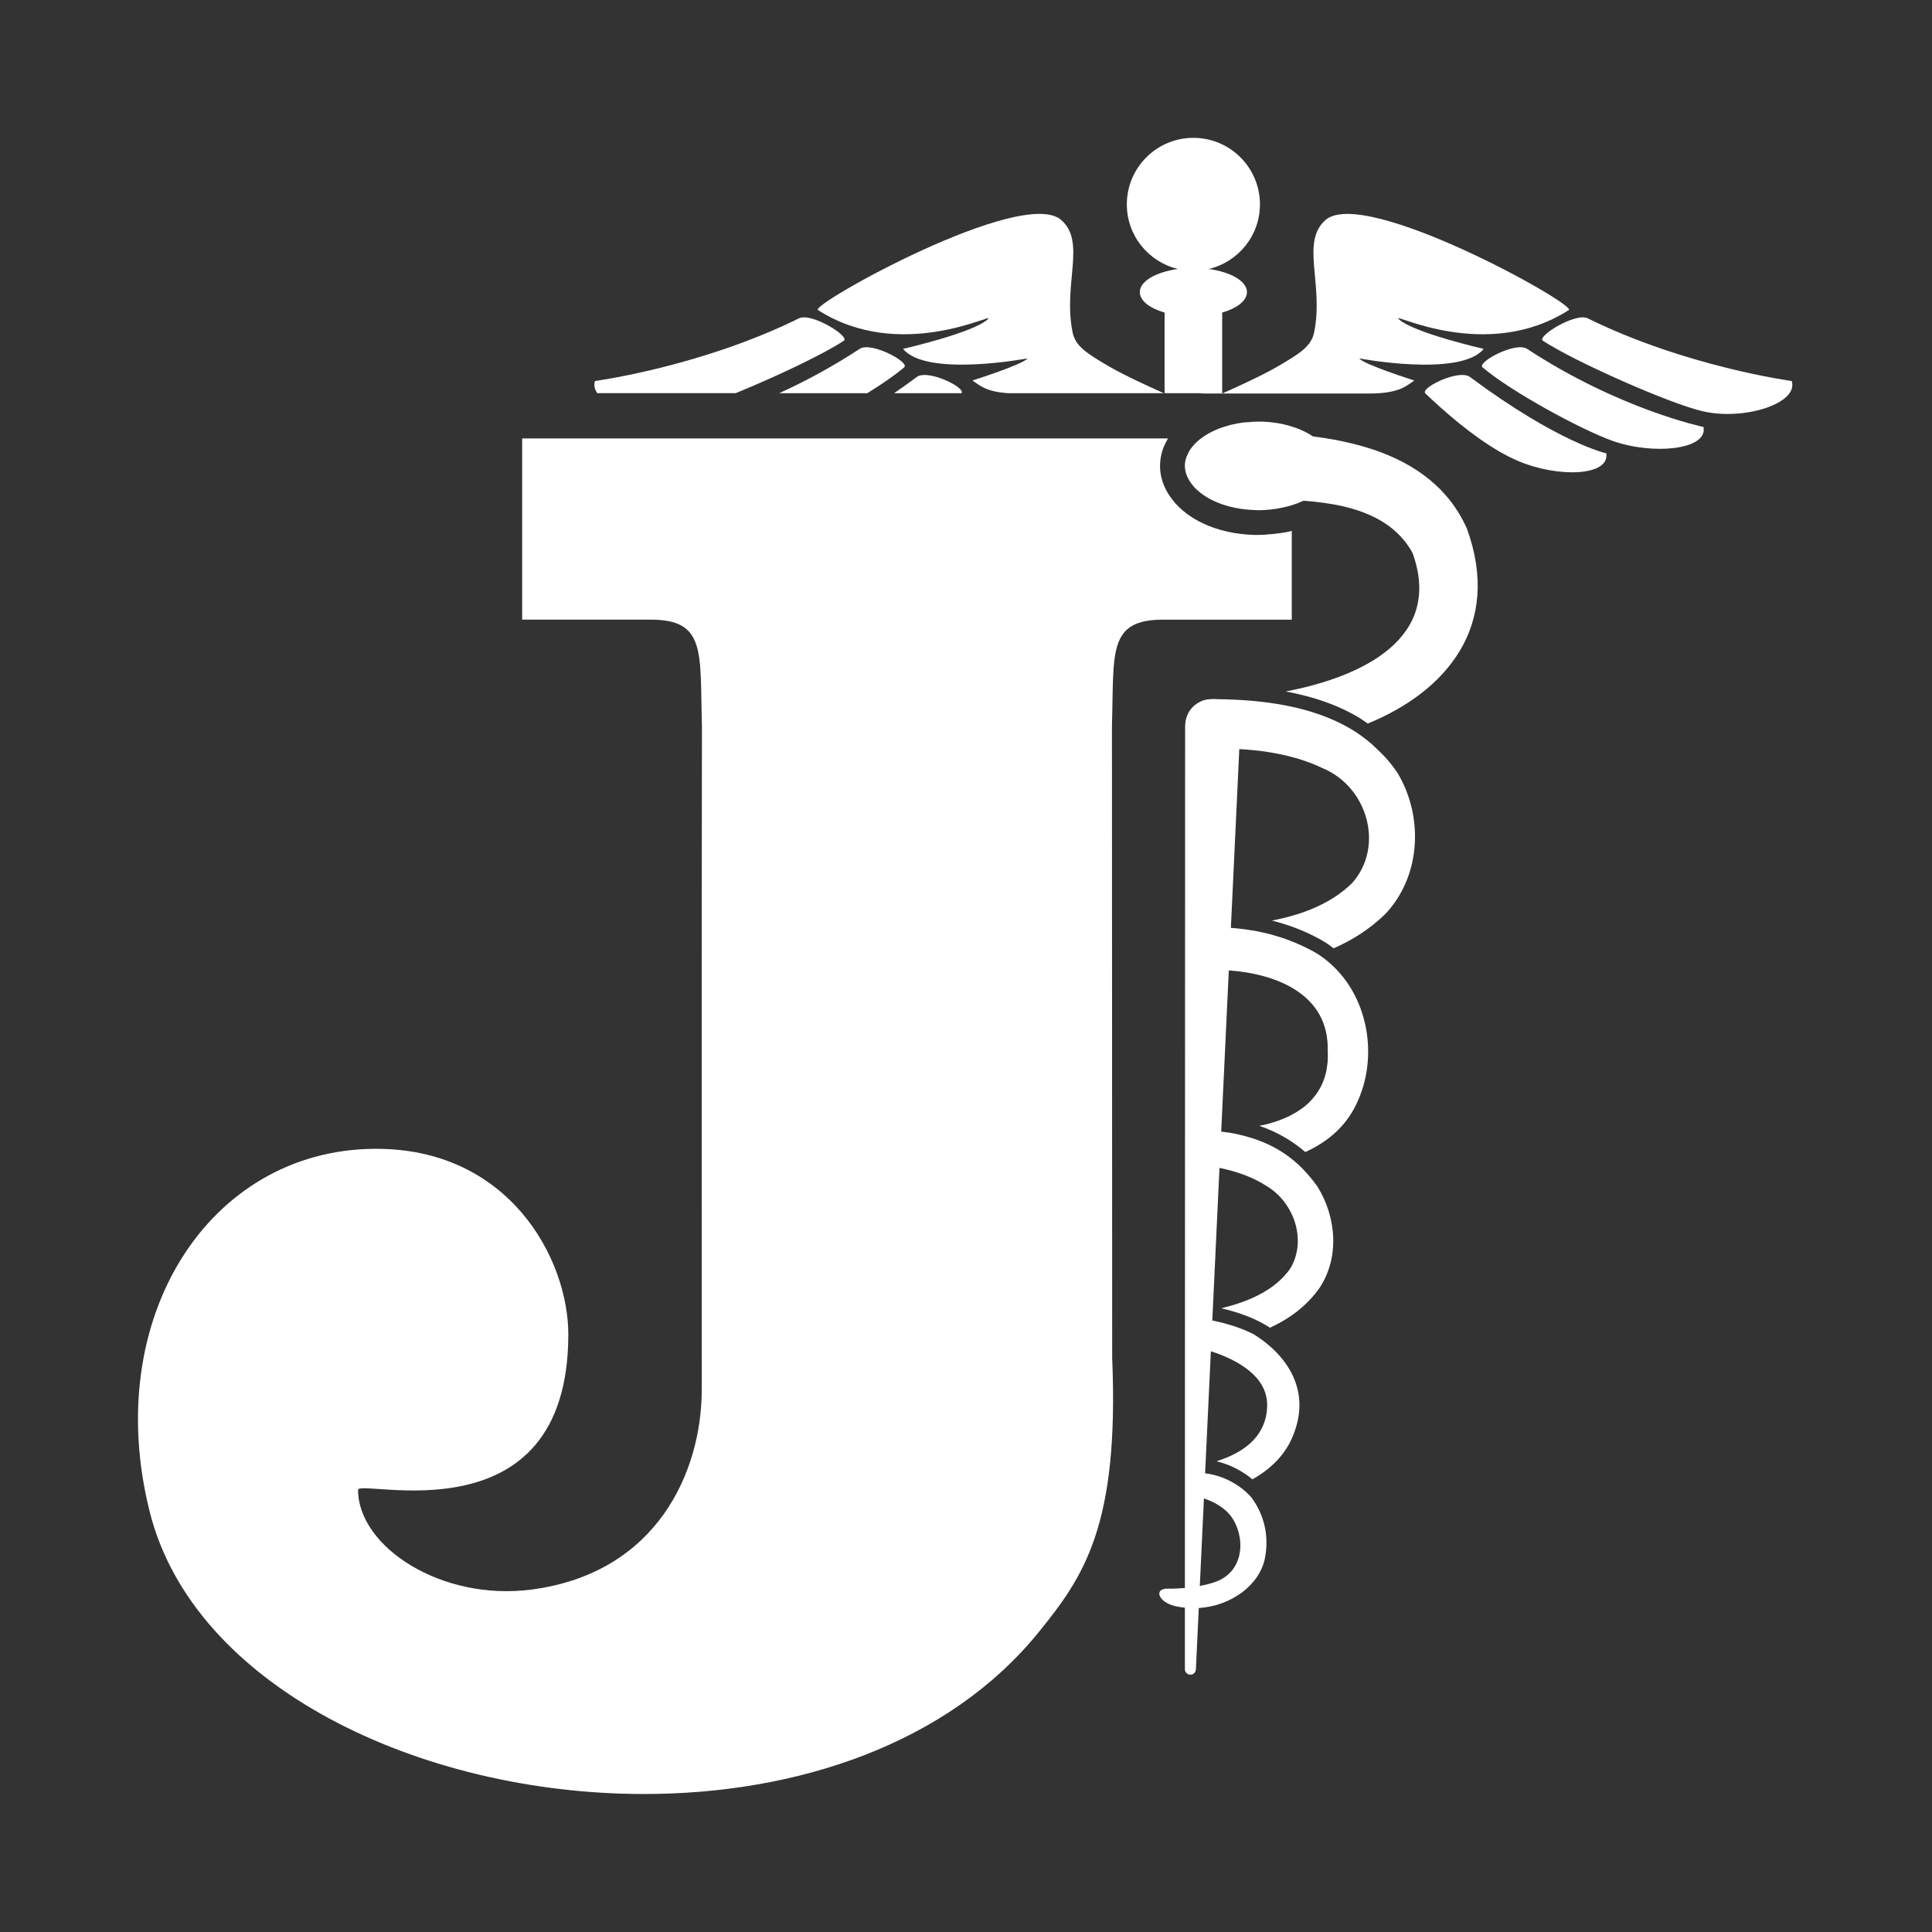 <?xml version="1.0" encoding="UTF-8"?>
<svg id="Layer_1" xmlns="http://www.w3.org/2000/svg" width="140" height="140" version="1.1" viewBox="0 0 140 140">
  <rect x="0" y="0" width="140" height="140" fill="#333333" stroke="none"/>
  <!-- Generator: Adobe Illustrator 29.1.0, SVG Export Plug-In . SVG Version: 2.1.0 Build 142)  -->
  <path d="M91.872,38.764c.105.006.21.011.318.011.284,0,.044-.013-.278-.038-.084.006-.167.009-.25.013.043.002.083.008.126.01l.084.004Z" fill="#fff"/>
  <g>
    <path d="M84.353,44.903h9.253v-6.432c-.118.029-.229.06-.355.086-.447.094-1.548.194-1.591.192-.157.007-.684.02-.789.014l-.084-.004c-2.311-.088-4.338-.899-5.561-2.227-.129-.14-.25-.29-.382-.473-.52-.72-.784-1.494-.784-2.298,0-.381.063-.772.187-1.158.04-.125.093-.249.144-.348.057-.133.141-.303.244-.484h-46.797v13.131h9.253c4.104-.023,3.616,2.333,3.775,7.679-.031,15.959-.007,32.118-.014,48.104,0,5.924-3.204,13.285-12.3,14.496-6.598.879-12.605-3.124-12.605-7.216,0-.873,15.235,3.81,15.235-11.271,0-5.485-4.302-13.533-14.082-13.447-11.936.107-19.769,12.229-16.257,26.28,3.176,12.707,19.592,20.466,35.797,20.474,11.088.006,22.077-3.617,28.659-11.766,3.207-3.971,5.809-7.63,5.294-19.839,0-12.211-.015-42.468-.016-45.814.158-5.345-.329-7.702,3.775-7.679Z" fill="#fff"/>
    <path d="M53.304,28.492c2.918-1.187,6.404-2.844,7.844-3.802.467-.311-2.361-2.061-3.244-1.625-7.125,3.516-14.788,4.544-14.788,4.544-.098.311-.028.608.165.882h10.022Z" fill="#fff"/>
    <path d="M62.296,25.279c-2.055,1.349-4.049,2.4-5.83,3.213h6.381c1.072-.664,2.026-1.319,2.674-1.873.431-.369-2.395-1.885-3.225-1.34Z" fill="#fff"/>
    <path d="M68.156,27.409c-.672-.237-1.382-.345-1.722-.091-.574.426-1.115.81-1.641,1.175h4.881c.182-.236-.631-.771-1.518-1.083Z" fill="#fff"/>
    <path d="M71.608,23.107c-.976.988-6.17,2.173-6.17,2.173,1.693,2.076,9.015.691,9.015.691-.304.435-3.984,1.6-3.984,1.6.491.324.925.809,2.566.92h11.299c-.368-.162-2.677-1.188-3.93-1.916-1.731-1.006-2.481-1.512-2.681-2.501-.708-3.503,1-6.532-.82-8.131-2.802-2.464-18.225,6.144-17.633,6.522,5.985,3.833,12.851.123,12.338.642Z" fill="#fff"/>
    <path d="M129.836,27.61s-7.663-1.029-14.788-4.544c-.883-.436-3.711,1.314-3.244,1.625,2.208,1.469,9.24,4.59,11.63,5.122,3.027.672,6.909-.601,6.401-2.202Z" fill="#fff"/>
    <path d="M110.656,25.279c-.83-.545-3.656.972-3.225,1.34,2.038,1.74,7.088,4.491,9.404,5.322,2.933,1.052,6.944.656,6.606-1.001,0,0-6.083-1.262-12.785-5.661Z" fill="#fff"/>
    <path d="M106.519,27.317c-.341-.253-1.05-.146-1.722.091-.908.32-1.747.875-1.51,1.102.383.368.793.741,1.212,1.114,1.71,1.516,3.669,2.992,5.491,3.773,2.873,1.23,6.662,1.126,6.408-.549,0,0-3.413-.726-9.879-5.531Z" fill="#fff"/>
    <path d="M99.19,28.516c2.258,0,2.737-.577,3.294-.944,0,0-3.681-1.165-3.984-1.6,0,0,7.322,1.385,9.015-.691,0,0-5.195-1.186-6.17-2.173-.513-.519,6.353,3.191,12.338-.642.591-.379-14.831-8.986-17.633-6.522-1.819,1.6-.112,4.628-.82,8.131-.2.989-.949,1.496-2.681,2.501-1.363.792-3.982,1.939-3.986,1.94h10.626Z" fill="#fff"/>
    <path d="M85.361,19.492c-1.596.218-2.766.882-2.766,1.678,0,.622.718,1.167,1.795,1.48v5.842h2.534c.082,0,.16.013.239.024h1.401v-5.866c1.077-.313,1.795-.858,1.795-1.48,0-.796-1.17-1.46-2.766-1.678,2.123-.505,3.707-2.402,3.707-4.68,0-2.664-2.159-4.823-4.823-4.823s-4.823,2.159-4.823,4.823c0,2.278,1.584,4.175,3.707,4.68Z" fill="#fff"/>
    <path d="M99.549,32.592c-.44-.149-.887-.28-1.341-.396-1.004-.258-2.033-.443-3.062-.57h0c-.344-.231-.738-.433-1.18-.597-.81-.3-1.755-.481-2.775-.481-.24,0-.469.024-.701.043-.126.01-.258.008-.381.023-.324.04-.636.101-.936.174-.1.025-.19.059-.287.086-.197.058-.391.117-.573.188-.105.041-.201.086-.3.131-.16.072-.315.146-.46.229-.094.054-.182.11-.27.167-.088.058-.167.12-.247.181-.041.031-.086.06-.125.091-.077.063-.151.126-.22.192-.107.103-.199.209-.287.318-.055.068-.112.135-.159.205-.081.124-.141.252-.197.383-.027.063-.064.124-.085.189-.063.198-.102.401-.102.611,0,.445.167.862.443,1.245.075.104.155.208.247.307.859.931,2.446,1.577,4.306,1.647.112.004.22.014.334.014.596,0,1.161-.068,1.693-.179.38-.08.745-.178,1.082-.303.169-.062.327-.132.482-.205h0c.984.071,1.956.194,2.879.405.733.167,1.431.394,2.078.698,1.214.568,2.245,1.406,2.949,2.668,2.248,6.189-3.622,8.985-9.188,10.051,2.062.382,3.823,1.003,5.299,1.888.225.135.432.288.645.436,5.662-2.302,9.757-7.074,7.186-14.13-1.346-3.018-3.865-4.734-6.747-5.711Z" fill="#fff"/>
    <path d="M99.648,54.158c-.08-.073-.152-.158-.234-.229-.461-.396-.944-.758-1.459-1.067-2.85-1.708-6.438-2.158-9.752-2.197-.022-.004-.045-.005-.068-.007-.084-.01-.168,0-.252,0-.262-.001-.524.029-.769.123-.019.007-.035.022-.054.03h0c-.645.271-1.157.865-1.182,1.812l-.016,62.449c-.422.035-.843.056-1.25.047-1.05-.003-.658.992.558,1.27.231.053.462.086.692.111v4.453c0,.213.165.392.379.401.22.011.407-.16.417-.382l.21-4.448c2.349-.149,4.415-1.665,4.797-3.629.32-1.645-.084-3.224-1.044-4.46-.252-.269-.545-.524-.879-.753-.679-.465-1.507-.814-2.415-.92l.02-.415.011-.238.017-.357.369-7.835c1.967.631,4.104,1.844,4.079,3.925-.008,1.218-.538,2.249-1.537,2.999-.594.455-1.35.799-2.131,1.049,1.02.242,1.899.728,2.601,1.307,1.098-.611,2.055-1.451,2.684-2.609,1.749-3.425.093-6.216-2.568-7.886-.009-.004-.017-.009-.026-.014-.744-.385-1.716-.74-2.998-.998l.014-.294.021-.436.006-.032s-.003,0-.005,0l.485-10.299c1.227.252,2.451.68,3.417,1.318,2.016,1.203,2.942,3.99,1.689,6.011-1.115,1.565-3.042,2.382-4.982,2.843,1.582.365,2.717.877,3.536,1.41,1.373-.632,2.609-1.523,3.555-2.833,1.51-2.226,1.261-5.18-.117-7.395-.297-.421-.662-.874-1.107-1.324-.275-.278-.586-.551-.933-.814-.713-.541-1.596-1.021-2.691-1.37-.02-.007-.042-.012-.062-.018-.653-.205-1.364-.371-2.181-.458l.005-.111v-.012s.005-.09.005-.09v-.012s.02-.416.02-.416l.028-.587.445-9.442.048-1.01c3.52.25,7.27,1.772,7.166,5.806.019.288.014.561-.005.823-.006.086-.021.166-.031.248-.021.172-.046.342-.082.504-.021.09-.047.177-.072.264-.042.144-.089.284-.143.418-.034.084-.069.167-.108.247-.062.13-.132.254-.206.375-.043.071-.085.143-.132.211-.089.128-.188.249-.29.367-.043.05-.081.103-.126.15-.151.161-.313.312-.486.452-.028.022-.059.041-.088.062-.149.116-.304.225-.467.326-.068.042-.14.08-.21.12-.13.074-.262.146-.4.212-.082.04-.165.076-.249.112-.135.059-.271.114-.411.166-.087.032-.174.063-.263.093-.147.048-.296.092-.446.133-.085.024-.169.048-.255.069-.159.039-.32.071-.482.103,1.44.496,2.526,1.202,3.329,1.901,1.432-.649,2.699-1.635,3.495-3.077,1.888-3.402,1.201-7.999-1.63-10.533-.287-.257-.59-.501-.921-.712-.237-.15-.484-.289-.742-.413-.3-.155-.602-.294-.904-.422-.1-.042-.2-.077-.3-.116-.203-.081-.407-.161-.611-.23-.12-.041-.24-.075-.36-.112-.187-.058-.373-.115-.561-.165-.057-.015-.113-.027-.17-.041-.071-.017-.141-.035-.212-.051-.124-.029-.247-.063-.371-.089.124.025.247.06.371.089-.183-.043-.365-.084-.549-.12-.132-.026-.264-.048-.396-.07-.182-.03-.364-.059-.548-.083-.134-.017-.269-.033-.404-.047-.184-.02-.369-.037-.555-.05-.008,0-.017,0-.025-.002h0s.007-.149.007-.149l.04-.841.008-.169.509-10.791.047-1.002v-.002c.036.002.072.005.108.007.14.008.28.016.421.026.184.014.367.032.551.051.139.014.276.028.415.044.186.023.371.051.555.08.136.021.271.04.406.064.187.033.372.072.557.111.129.027.259.052.386.082.191.045.377.098.563.149.118.033.237.062.353.098.203.062.398.132.594.203.094.034.19.063.282.099.285.111.562.23.828.361,3.286,1.345,4.514,5.689,2.156,8.332-1.533,1.506-3.618,2.293-5.813,2.718,1.073.271,2.089.633,3.054,1.129.286.137.571.296.846.471.199.126.386.267.572.41,1.343-.586,2.604-1.378,3.727-2.468,2.577-2.698,2.826-6.997.927-10.201-.475-.732-1.037-1.344-1.641-1.893ZM89.183,109.846c1.098,1.472,1.023,4.022-1.103,4.779-.356.13-.743.223-1.138.299l.299-6.34c.737.234,1.497.684,1.942,1.262Z" fill="#fff"/>
  </g>
</svg>